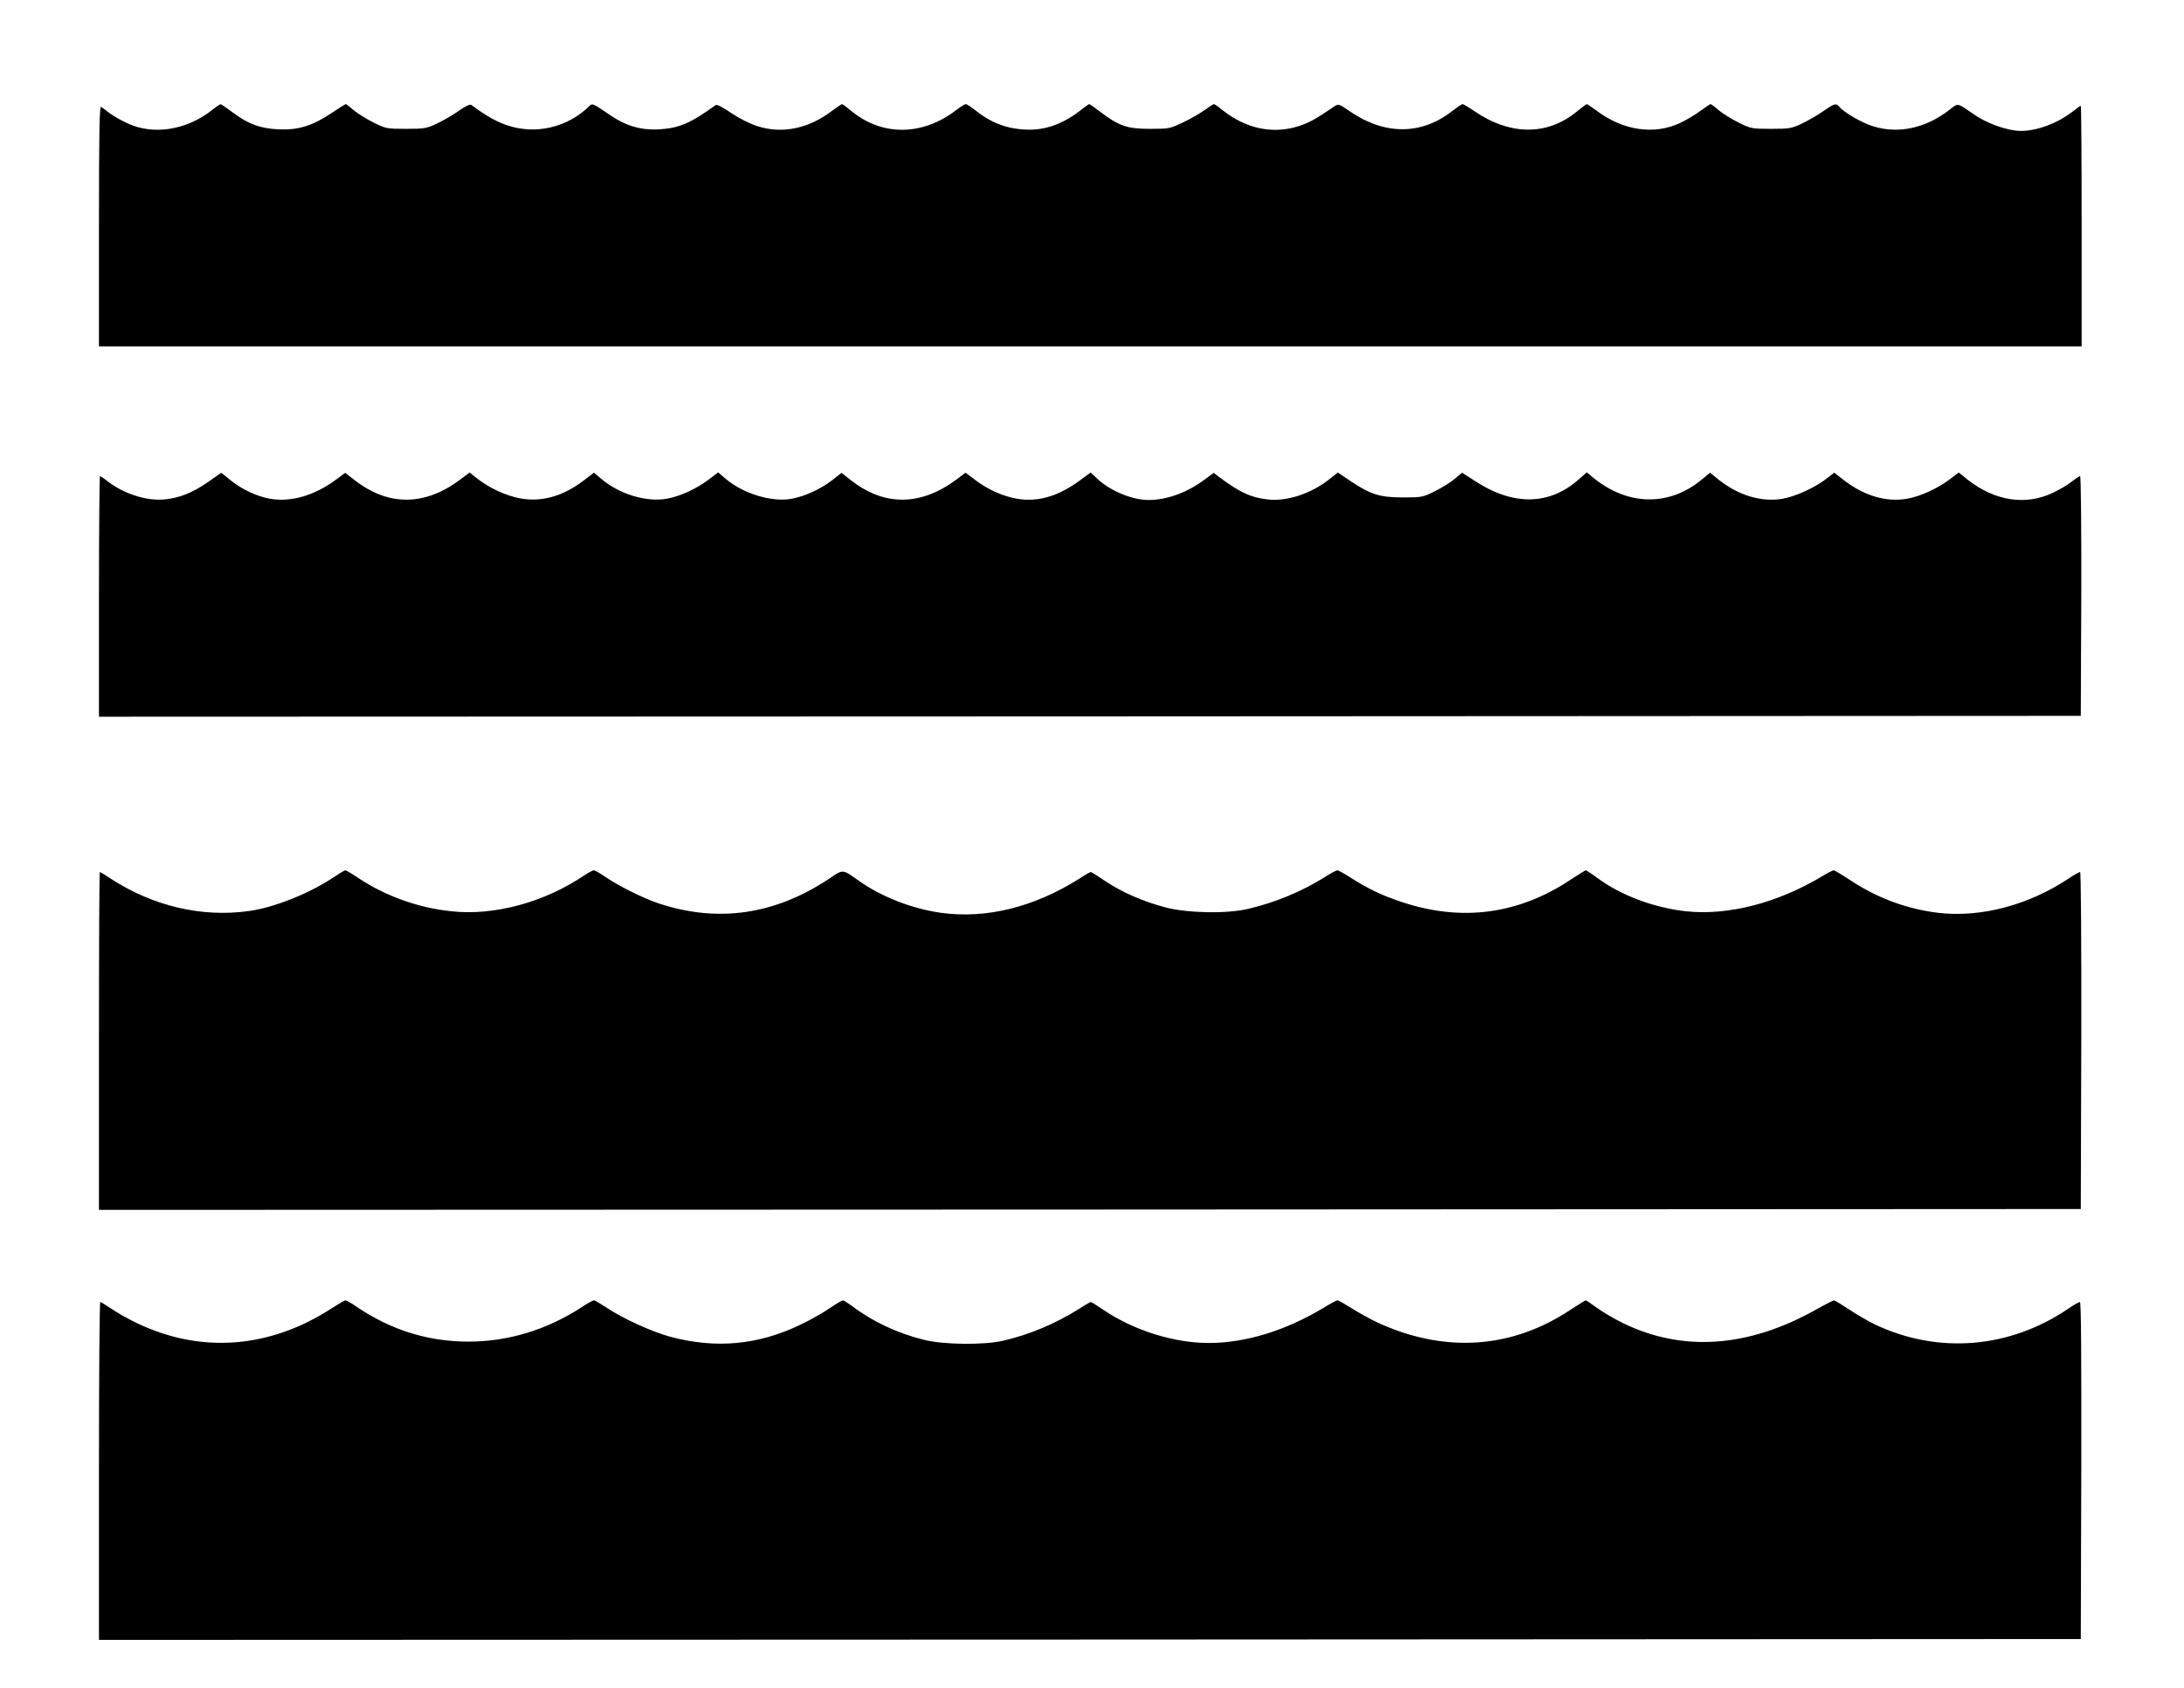 <?xml version="1.0" standalone="no"?>
<!DOCTYPE svg PUBLIC "-//W3C//DTD SVG 20010904//EN"
 "http://www.w3.org/TR/2001/REC-SVG-20010904/DTD/svg10.dtd">
<svg version="1.0" xmlns="http://www.w3.org/2000/svg"
 width="1280pt" height="989pt" viewBox="0 0 1280 989"
 preserveAspectRatio="xMidYMid meet">
<g transform="translate(0,989) scale(0.1,-0.1)"
fill="#000000" stroke="none">
<path d="M1240 9243 c-147 -115 -339 -146 -490 -77 -36 16 -83 43 -105 59 -22
17 -46 34 -52 39 -10 6 -13 -137 -13 -698 l0 -706 5810 0 5810 0 0 705 c0 388
-2 705 -5 705 -3 0 -26 -16 -52 -37 -100 -76 -238 -121 -332 -108 -78 11 -167
45 -232 88 -115 78 -99 75 -154 33 -140 -108 -299 -142 -447 -96 -64 19 -170
81 -197 113 -19 24 -28 22 -93 -23 -31 -22 -88 -55 -125 -73 -64 -30 -74 -32
-184 -32 -113 0 -117 1 -190 37 -40 20 -93 53 -116 72 -22 20 -44 36 -48 36
-3 0 -29 -18 -58 -39 -29 -22 -83 -54 -121 -72 -152 -71 -334 -44 -488 72 -29
21 -55 39 -58 39 -3 0 -28 -19 -55 -41 -174 -145 -393 -145 -606 1 -32 22 -63
40 -67 40 -5 0 -34 -20 -64 -43 -179 -139 -393 -139 -596 0 -60 42 -68 45 -88
32 -11 -8 -48 -32 -80 -53 -187 -126 -401 -114 -581 30 -23 19 -45 34 -48 34
-4 0 -29 -16 -55 -35 -26 -19 -83 -52 -126 -72 -77 -37 -82 -38 -194 -38 -134
0 -180 16 -288 97 -35 27 -65 48 -68 48 -3 0 -24 -15 -47 -33 -98 -78 -199
-117 -304 -117 -119 1 -218 35 -313 111 -27 21 -54 39 -60 39 -5 0 -31 -16
-57 -36 -196 -150 -431 -153 -610 -7 -29 24 -55 43 -58 43 -3 0 -29 -18 -58
-39 -139 -106 -294 -137 -439 -90 -44 14 -105 45 -153 77 -51 35 -83 51 -91
46 -146 -106 -214 -135 -331 -142 -103 -6 -192 19 -282 80 -119 80 -107 76
-138 46 -92 -86 -221 -133 -346 -126 -114 7 -207 47 -333 142 -9 7 -31 -3 -73
-32 -33 -24 -91 -57 -128 -75 -64 -30 -74 -32 -184 -32 -113 0 -117 1 -190 37
-40 20 -93 53 -116 72 -22 20 -44 36 -46 36 -3 0 -42 -24 -86 -54 -111 -74
-194 -99 -308 -94 -109 5 -180 32 -269 99 -36 27 -68 49 -72 48 -4 0 -27 -16
-52 -36z"/>
<path d="M1219 7065 c-91 -63 -171 -95 -259 -102 -105 -9 -238 35 -331 108
-20 16 -40 29 -43 29 -3 0 -6 -317 -6 -705 l0 -705 5808 2 5807 3 3 703 c1
393 -2 702 -7 702 -4 0 -26 -14 -47 -31 -22 -18 -72 -48 -113 -67 -159 -76
-340 -48 -499 77 l-52 42 -53 -40 c-72 -54 -174 -101 -252 -114 -119 -20 -245
16 -363 105 l-62 48 -48 -37 c-68 -52 -180 -103 -256 -116 -121 -20 -253 18
-368 108 l-56 45 -48 -40 c-191 -158 -429 -155 -632 7 l-42 35 -48 -42 c-172
-152 -384 -155 -607 -9 l-76 49 -42 -35 c-23 -20 -76 -53 -116 -73 -73 -36
-77 -37 -190 -37 -136 1 -186 16 -306 96 l-74 50 -51 -40 c-106 -84 -246 -130
-359 -118 -99 11 -165 41 -289 134 l-29 22 -54 -40 c-102 -76 -220 -119 -328
-119 -94 0 -221 52 -296 121 l-43 40 -64 -47 c-137 -101 -268 -134 -403 -99
-77 20 -146 54 -213 105 l-53 40 -52 -39 c-212 -158 -426 -159 -624 -2 l-51
40 -55 -43 c-67 -52 -158 -94 -238 -109 -116 -21 -284 30 -387 118 l-43 37
-55 -42 c-72 -54 -166 -98 -243 -112 -120 -23 -283 26 -388 117 l-42 35 -63
-48 c-119 -90 -243 -125 -367 -103 -82 15 -177 58 -248 112 l-51 40 -53 -40
c-208 -157 -422 -159 -620 -5 l-56 43 -54 -40 c-124 -92 -263 -133 -385 -112
-80 14 -171 57 -238 113 -26 22 -49 40 -50 39 0 0 -35 -24 -77 -54z"/>
<path d="M1955 4749 c-142 -95 -349 -178 -498 -198 -275 -38 -559 29 -805 188
-34 23 -65 41 -67 41 -3 0 -5 -446 -5 -990 l0 -990 5808 2 5807 3 3 988 c1
607 -2 987 -7 987 -5 0 -36 -17 -68 -39 -234 -155 -510 -228 -757 -201 -183
21 -359 85 -514 187 -53 35 -100 63 -105 63 -5 0 -35 -15 -66 -34 -263 -158
-554 -233 -801 -206 -188 21 -380 93 -518 195 -34 25 -65 45 -68 45 -3 0 -43
-25 -89 -55 -306 -204 -641 -248 -992 -130 -115 38 -197 78 -296 141 -37 24
-73 44 -79 44 -6 0 -38 -17 -72 -39 -136 -85 -291 -150 -451 -187 -125 -30
-359 -25 -486 9 -129 34 -253 88 -350 153 -44 30 -83 54 -86 54 -3 0 -34 -17
-67 -39 -267 -168 -547 -237 -812 -200 -165 23 -344 92 -474 183 -106 75 -95
74 -180 17 -319 -212 -652 -260 -1000 -145 -91 31 -229 99 -310 154 -32 22
-64 40 -70 40 -6 0 -30 -13 -53 -28 -234 -159 -530 -240 -782 -212 -194 20
-386 89 -545 195 -37 25 -72 45 -76 45 -5 0 -36 -19 -69 -41z"/>
<path d="M1945 2224 c-365 -238 -772 -268 -1150 -84 -44 21 -107 57 -140 79
-33 22 -63 41 -67 41 -5 0 -8 -446 -8 -990 l0 -990 5808 2 5807 3 3 988 c1
690 -1 987 -8 987 -6 0 -37 -17 -68 -39 -344 -233 -760 -268 -1130 -94 -40 19
-109 59 -154 89 -44 29 -85 54 -89 54 -4 0 -55 -26 -112 -58 -394 -219 -775
-245 -1122 -77 -50 24 -118 64 -153 89 -34 25 -65 46 -68 46 -3 0 -43 -25 -89
-55 -345 -230 -739 -256 -1132 -75 -44 21 -113 59 -152 84 -40 25 -76 46 -82
46 -6 0 -43 -20 -82 -44 -221 -133 -456 -206 -672 -206 -205 0 -439 73 -618
194 -37 25 -70 46 -74 46 -3 0 -34 -17 -67 -39 -142 -89 -292 -152 -448 -188
-114 -26 -348 -23 -461 5 -158 39 -304 108 -421 197 -26 19 -51 35 -56 35 -5
0 -40 -21 -77 -46 -38 -26 -113 -69 -168 -95 -249 -121 -498 -144 -765 -73
-106 28 -286 110 -378 173 -34 22 -65 41 -71 41 -6 0 -39 -18 -73 -41 -205
-133 -431 -201 -663 -201 -234 0 -451 67 -650 201 -33 23 -64 41 -70 41 -5 0
-41 -21 -80 -46z"/>
</g>
</svg>
